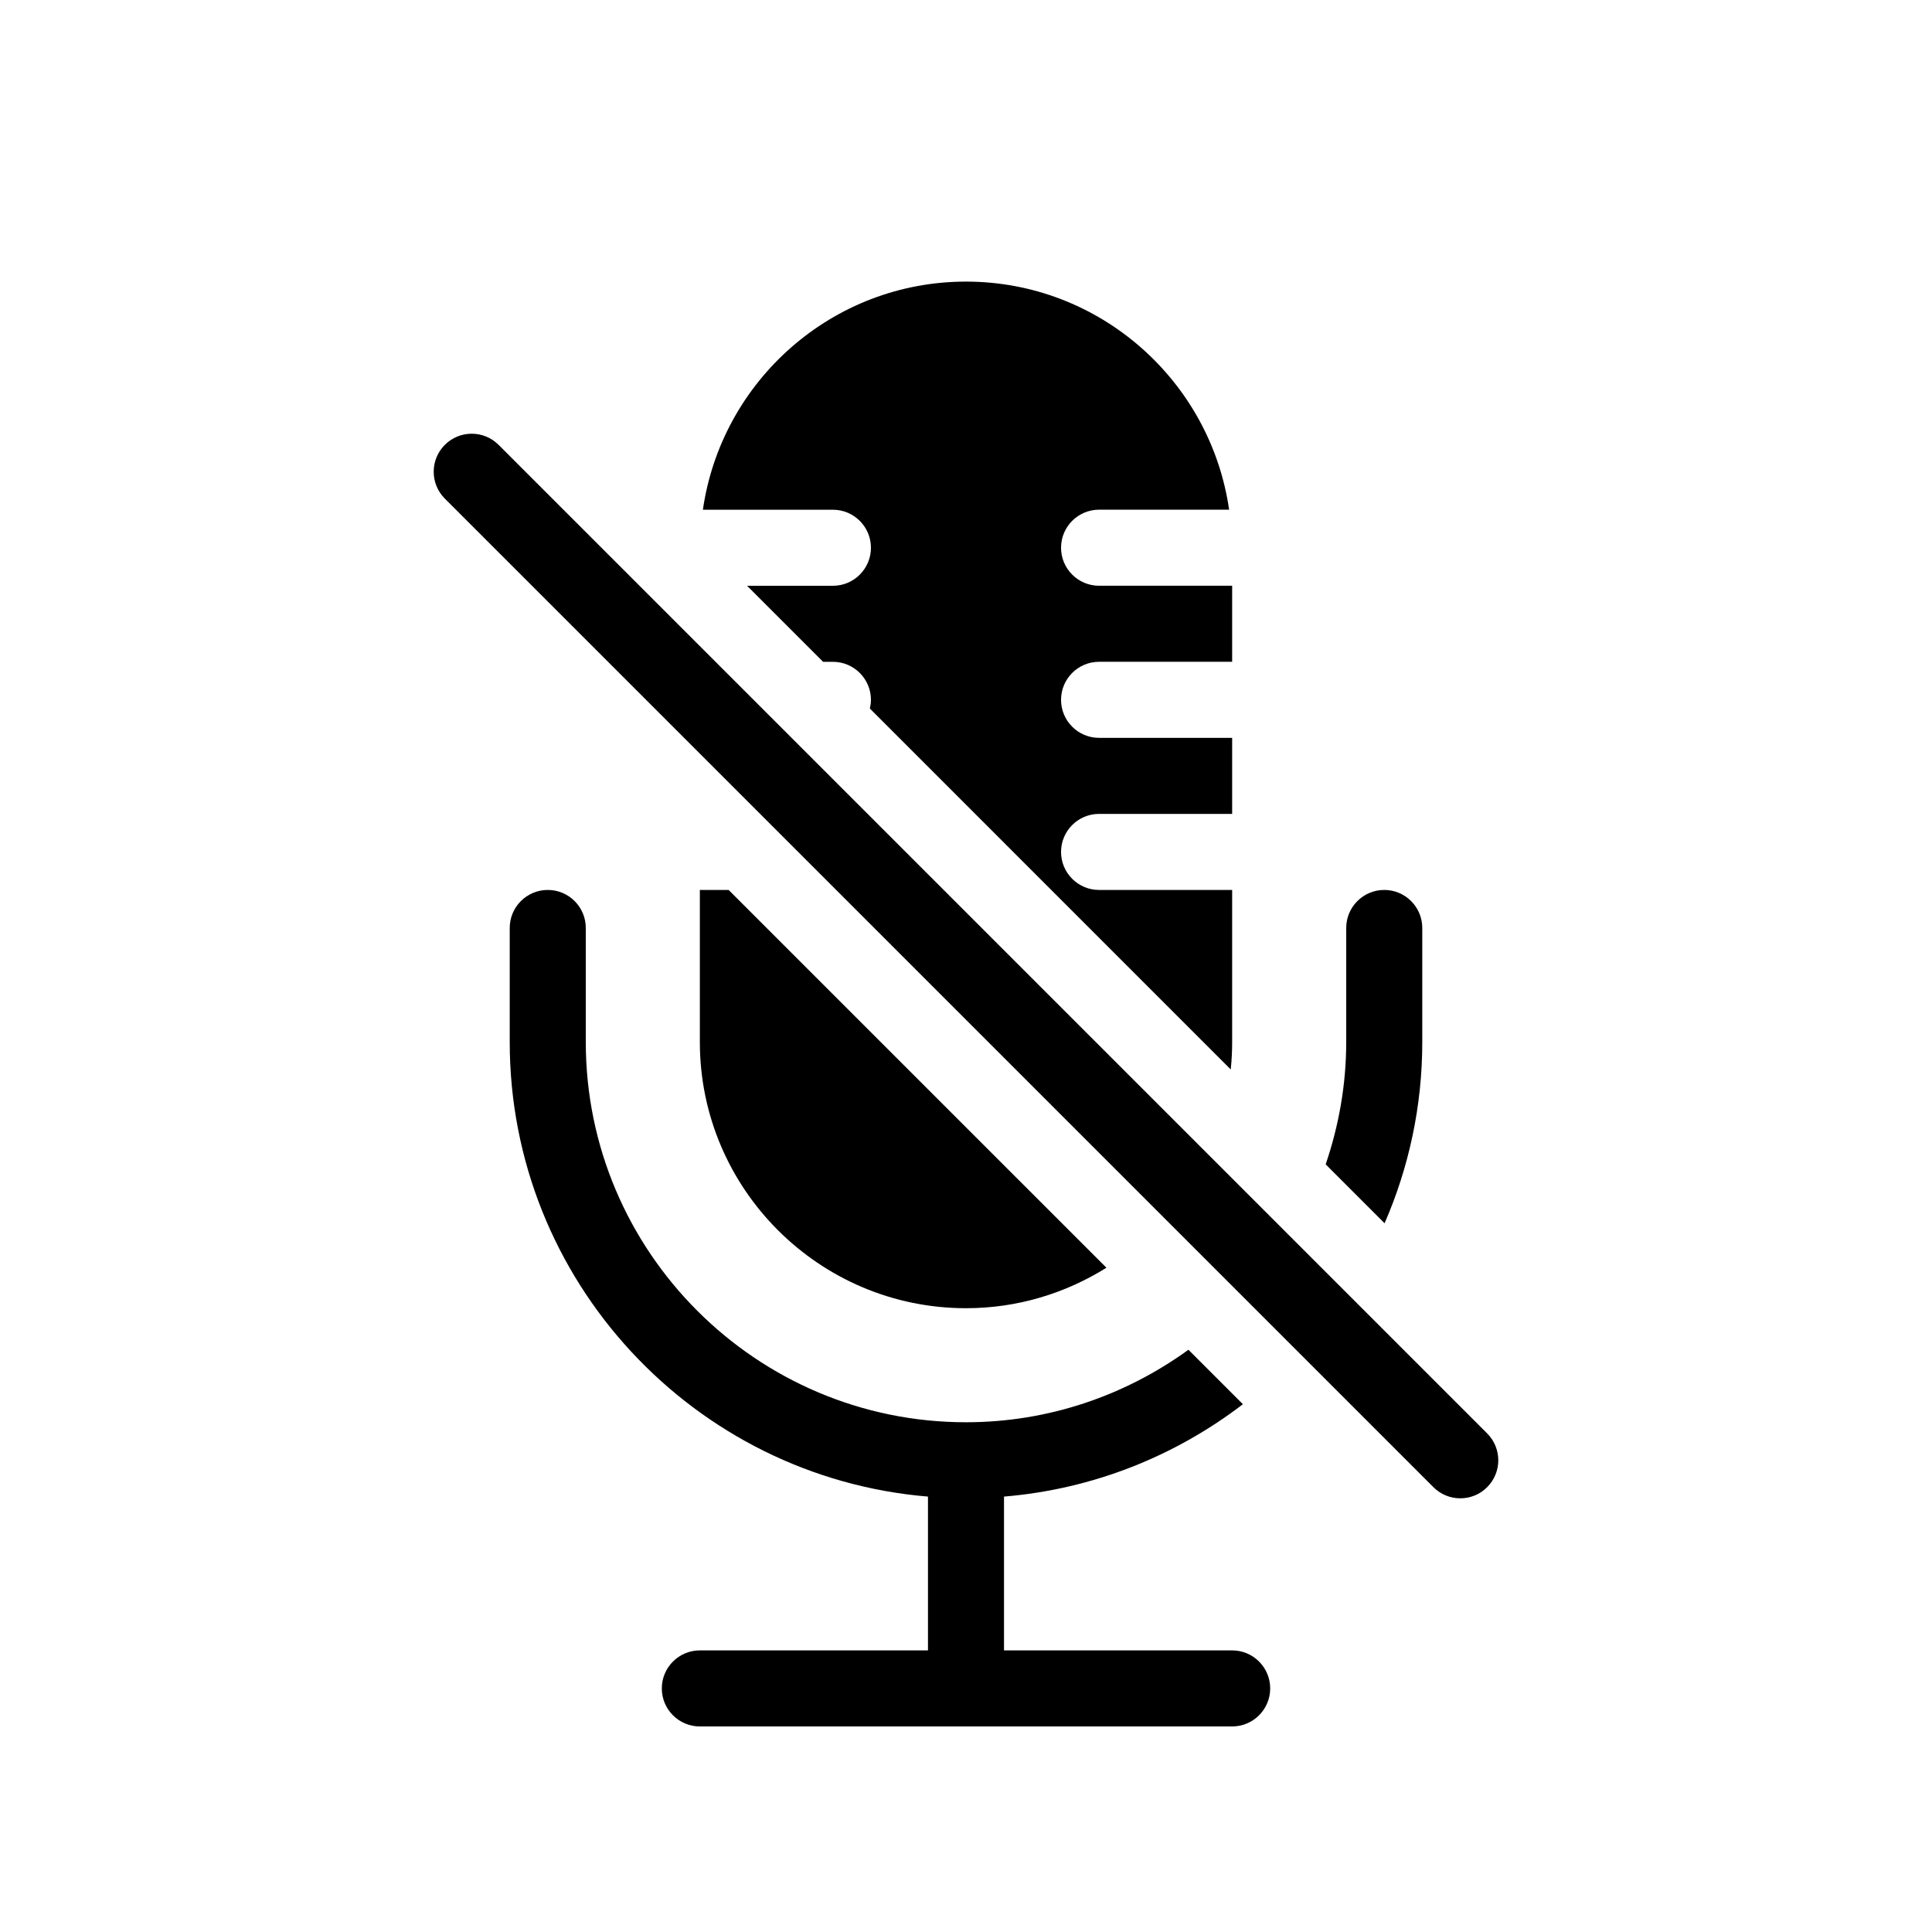 <?xml version="1.0" encoding="UTF-8"?>
<!-- Uploaded to: SVG Repo, www.svgrepo.com, Generator: SVG Repo Mixer Tools -->
<svg fill="#000000" width="800px" height="800px" version="1.1" viewBox="144 144 512 512" xmlns="http://www.w3.org/2000/svg">
 <g>
  <path d="m510.93 468.18c6.406-14.73 9.988-30.965 9.988-48.027v-30.23c0-5.562-4.516-10.078-10.078-10.078s-10.078 4.516-10.078 10.078v30.23c0 11.352-1.977 22.227-5.445 32.414z"/>
  <path d="m470.53 581.37h-60.457v-40.758c23.688-1.965 45.449-10.801 63.309-24.48l-14.434-14.434c-16.594 12.027-36.93 19.215-58.949 19.215-55.559 0-100.76-45.203-100.76-100.76v-30.23c0-5.562-4.516-10.078-10.078-10.078s-10.078 4.516-10.078 10.078v30.23c0 63.273 48.863 115.32 110.84 120.46v40.758h-60.457c-5.562 0-10.078 4.516-10.078 10.078s4.516 10.078 10.078 10.078h141.07c5.562 0 10.078-4.516 10.078-10.078 0-5.566-4.516-10.078-10.078-10.078z"/>
  <path d="m374.81 289.16c0 5.562-4.516 10.078-10.078 10.078h-22.746l20.152 20.152h2.594c5.562 0 10.078 4.516 10.078 10.078 0 0.797-0.117 1.562-0.289 2.301l95.637 95.645c0.25-2.391 0.375-4.809 0.375-7.262v-40.305h-35.266c-5.562 0-10.078-4.516-10.078-10.078s4.516-10.078 10.078-10.078h35.266v-20.152h-35.266c-5.562 0-10.078-4.516-10.078-10.078s4.516-10.078 10.078-10.078h35.266v-20.152h-35.266c-5.562 0-10.078-4.516-10.078-10.078s4.516-10.078 10.078-10.078h34.461c-4.914-34.113-34.266-60.445-69.727-60.445-35.465 0-64.816 26.336-69.727 60.457h34.457c5.562 0 10.078 4.512 10.078 10.074z"/>
  <path d="m337.1 379.85h-7.633v40.305c0 38.895 31.641 70.535 70.535 70.535 13.668 0 26.395-3.969 37.211-10.727z"/>
  <path d="m530.99 541.07c-2.578 0-5.152-0.984-7.125-2.953l-261.98-261.98c-3.934-3.934-3.934-10.312 0-14.246 3.93-3.934 10.316-3.934 14.246 0l261.98 261.98c3.934 3.934 3.934 10.312 0 14.246-1.965 1.969-4.539 2.953-7.121 2.953z"/>
 </g>
</svg>